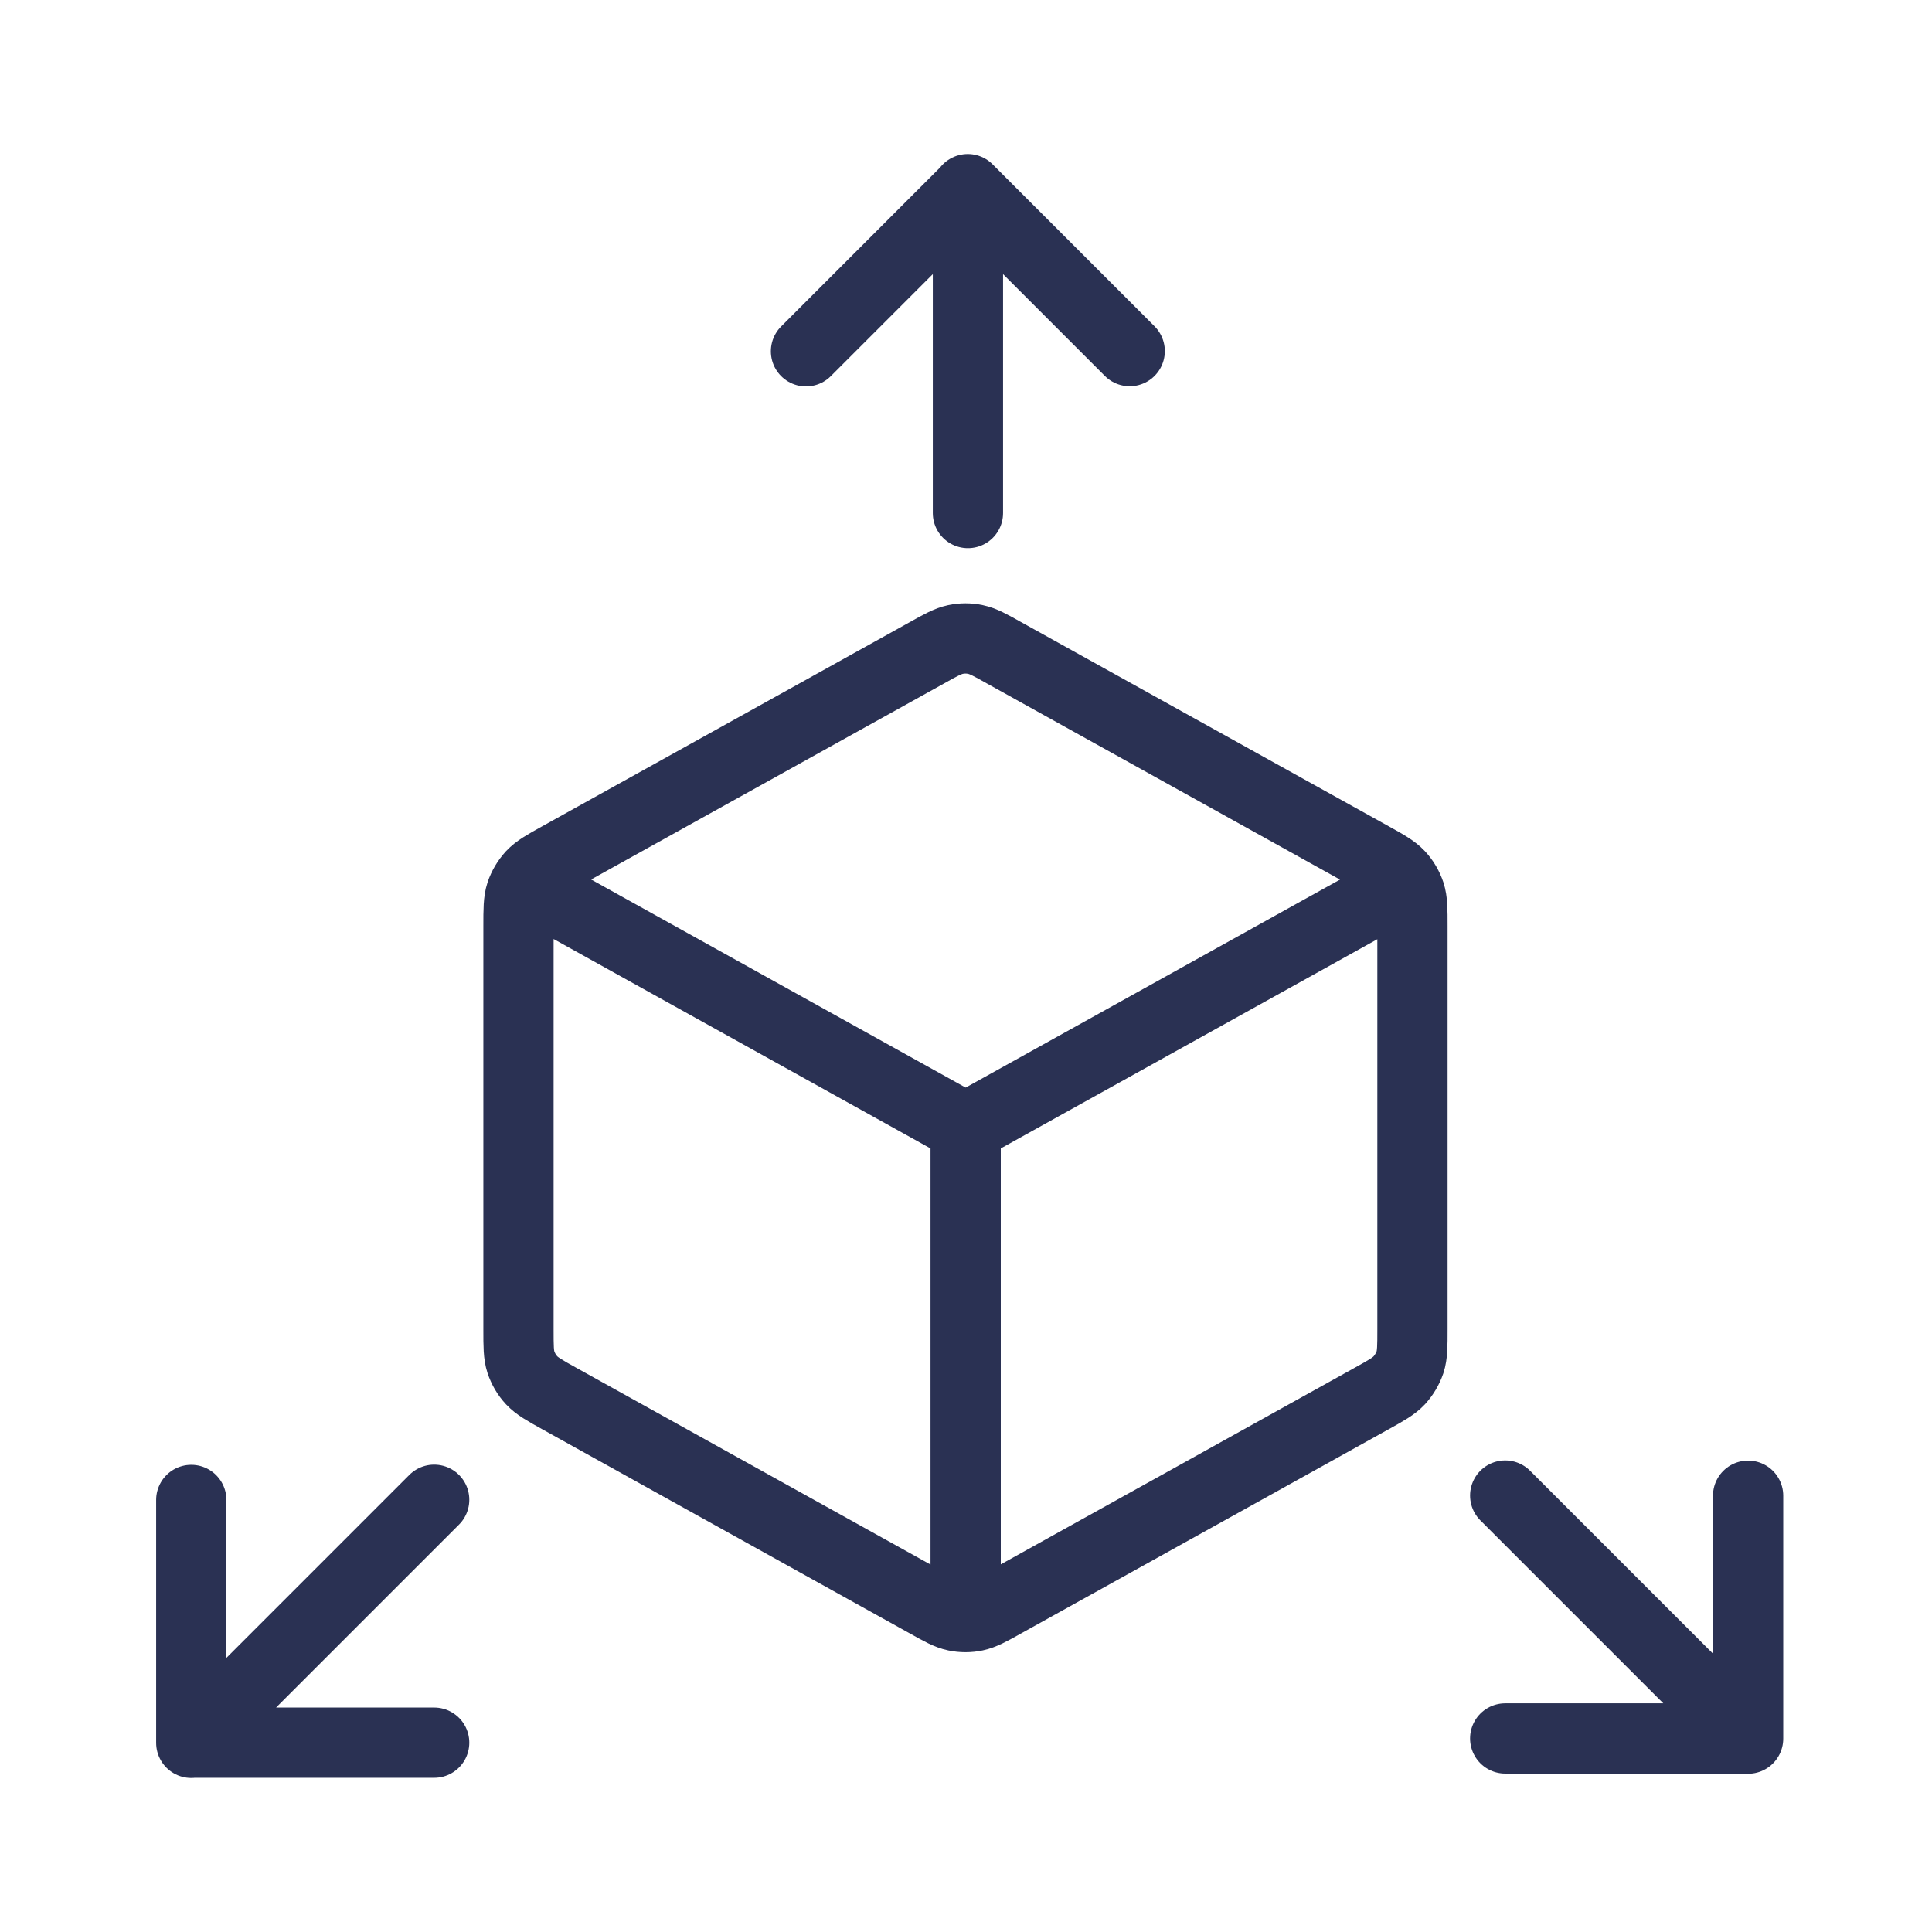 <?xml version="1.0" encoding="UTF-8"?>
<svg xmlns="http://www.w3.org/2000/svg" id="Layer_1" viewBox="0 0 110 110">
  <defs>
    <style>.cls-1{stroke:#2a3153;stroke-linecap:round;stroke-linejoin:round;stroke-width:4px;}.cls-1,.cls-2{fill:none;}.cls-2{stroke-width:0px;}</style>
  </defs>
  <rect class="cls-2" width="110" height="110"></rect>
  <path class="cls-1" d="M79.01,50.86l-24.03,13.35M54.98,64.21l-24.03-13.35M54.98,64.21v26.85M80.42,75.68v-22.94c0-.97,0-1.45-.14-1.88-.13-.38-.33-.73-.61-1.03-.31-.33-.73-.57-1.58-1.04l-20.92-11.62c-.8-.45-1.2-.67-1.63-.76-.38-.08-.76-.08-1.14,0-.42.09-.83.31-1.63.76l-20.92,11.62c-.85.47-1.27.71-1.58,1.04-.27.3-.48.65-.61,1.03-.14.43-.14.92-.14,1.88v22.94c0,.97,0,1.45.14,1.88.13.38.33.73.61,1.03.31.33.73.57,1.58,1.04l20.92,11.62c.8.45,1.2.67,1.63.76.38.08.76.08,1.14,0,.42-.09.83-.31,1.63-.76l20.92-11.62c.85-.47,1.27-.71,1.58-1.04.27-.3.48-.65.61-1.03.14-.43.14-.92.14-1.88Z"></path>
  <path class="cls-1" d="M64.32,19.99l-9.22-9.22M55.11,10.78l-9.22,9.22M55.11,10.78v18.43"></path>
  <path class="cls-1" d="M99.53,85.16v13.83M99.53,98.98h-13.83M99.53,98.98l-13.83-13.83"></path>
  <path class="cls-1" d="M10.89,85.4v13.83M10.89,99.22h13.83M10.89,99.22l13.83-13.83"></path>
</svg>
